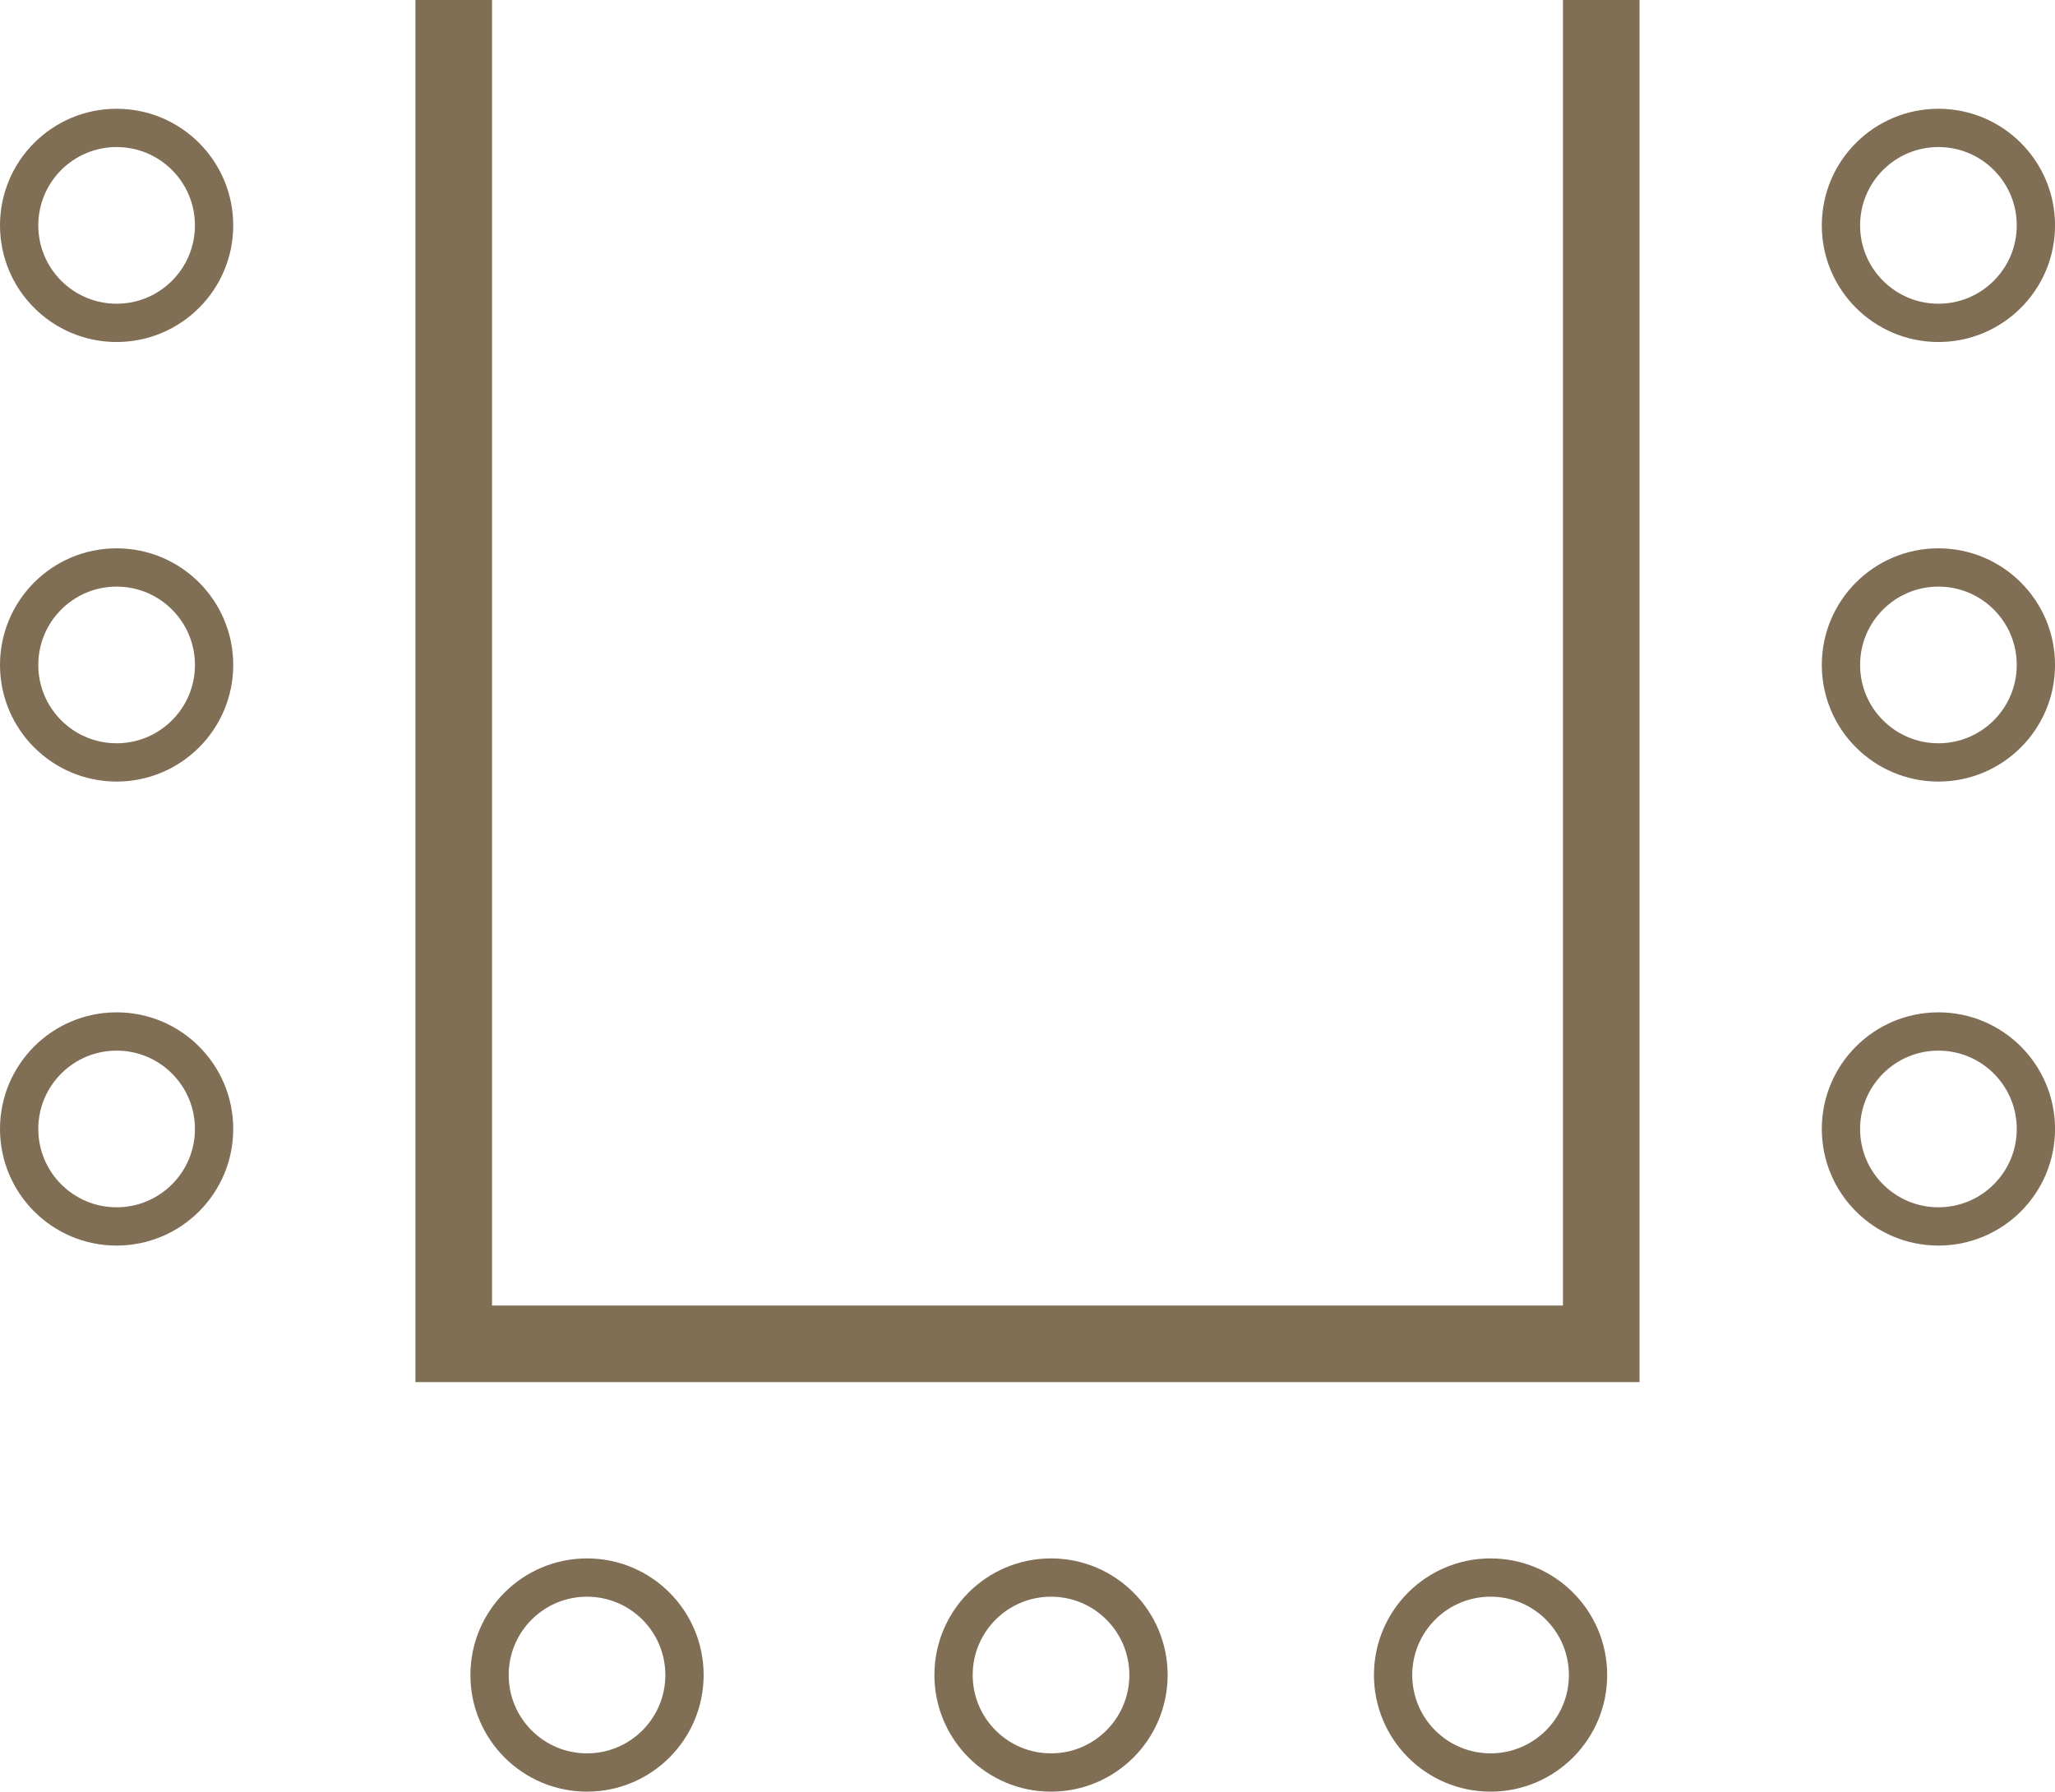 <svg id="Groupe_1109" data-name="Groupe 1109" xmlns="http://www.w3.org/2000/svg" width="53.677" height="46.797" viewBox="0 0 53.677 46.797">
  <g id="Groupe_198" data-name="Groupe 198">
    <path id="Tracé_329" data-name="Tracé 329" d="M12498,1287.484v35.1h29.974v-35.1" transform="translate(-12486.149 -1287.484)" fill="none" stroke="#806e55" stroke-width="2"/>
    <g id="Groupe_187" data-name="Groupe 187" transform="translate(12.287 40.705)">
      <g id="Ellipse_14" data-name="Ellipse 14" transform="translate(29.693) rotate(90)" fill="none" stroke="#806e55" stroke-width="1">
        <circle cx="3.046" cy="3.046" r="3.046" stroke="none"/>
        <circle cx="3.046" cy="3.046" r="2.546" fill="none"/>
      </g>
      <g id="Ellipse_13" data-name="Ellipse 13" transform="translate(18.212) rotate(90)" fill="none" stroke="#806e55" stroke-width="1">
        <circle cx="3.046" cy="3.046" r="3.046" stroke="none"/>
        <circle cx="3.046" cy="3.046" r="2.546" fill="none"/>
      </g>
      <g id="Ellipse_12" data-name="Ellipse 12" transform="translate(6.092) rotate(90)" fill="none" stroke="#806e55" stroke-width="1">
        <circle cx="3.046" cy="3.046" r="3.046" stroke="none"/>
        <circle cx="3.046" cy="3.046" r="2.546" fill="none"/>
      </g>
    </g>
    <g id="Groupe_188" data-name="Groupe 188" transform="translate(47.586 32.534) rotate(-90)">
      <g id="Ellipse_14-2" data-name="Ellipse 14" transform="translate(29.693) rotate(90)" fill="none" stroke="#806e55" stroke-width="1">
        <circle cx="3.046" cy="3.046" r="3.046" stroke="none"/>
        <circle cx="3.046" cy="3.046" r="2.546" fill="none"/>
      </g>
      <g id="Ellipse_13-2" data-name="Ellipse 13" transform="translate(18.212) rotate(90)" fill="none" stroke="#806e55" stroke-width="1">
        <circle cx="3.046" cy="3.046" r="3.046" stroke="none"/>
        <circle cx="3.046" cy="3.046" r="2.546" fill="none"/>
      </g>
      <g id="Ellipse_12-2" data-name="Ellipse 12" transform="translate(6.092) rotate(90)" fill="none" stroke="#806e55" stroke-width="1">
        <circle cx="3.046" cy="3.046" r="3.046" stroke="none"/>
        <circle cx="3.046" cy="3.046" r="2.546" fill="none"/>
      </g>
    </g>
    <g id="Groupe_189" data-name="Groupe 189" transform="translate(0 32.534) rotate(-90)">
      <g id="Ellipse_14-3" data-name="Ellipse 14" transform="translate(29.693) rotate(90)" fill="none" stroke="#806e55" stroke-width="1">
        <circle cx="3.046" cy="3.046" r="3.046" stroke="none"/>
        <circle cx="3.046" cy="3.046" r="2.546" fill="none"/>
      </g>
      <g id="Ellipse_13-3" data-name="Ellipse 13" transform="translate(18.212) rotate(90)" fill="none" stroke="#806e55" stroke-width="1">
        <circle cx="3.046" cy="3.046" r="3.046" stroke="none"/>
        <circle cx="3.046" cy="3.046" r="2.546" fill="none"/>
      </g>
      <g id="Ellipse_12-3" data-name="Ellipse 12" transform="translate(6.092) rotate(90)" fill="none" stroke="#806e55" stroke-width="1">
        <circle cx="3.046" cy="3.046" r="3.046" stroke="none"/>
        <circle cx="3.046" cy="3.046" r="2.546" fill="none"/>
      </g>
    </g>
  </g>
</svg>
